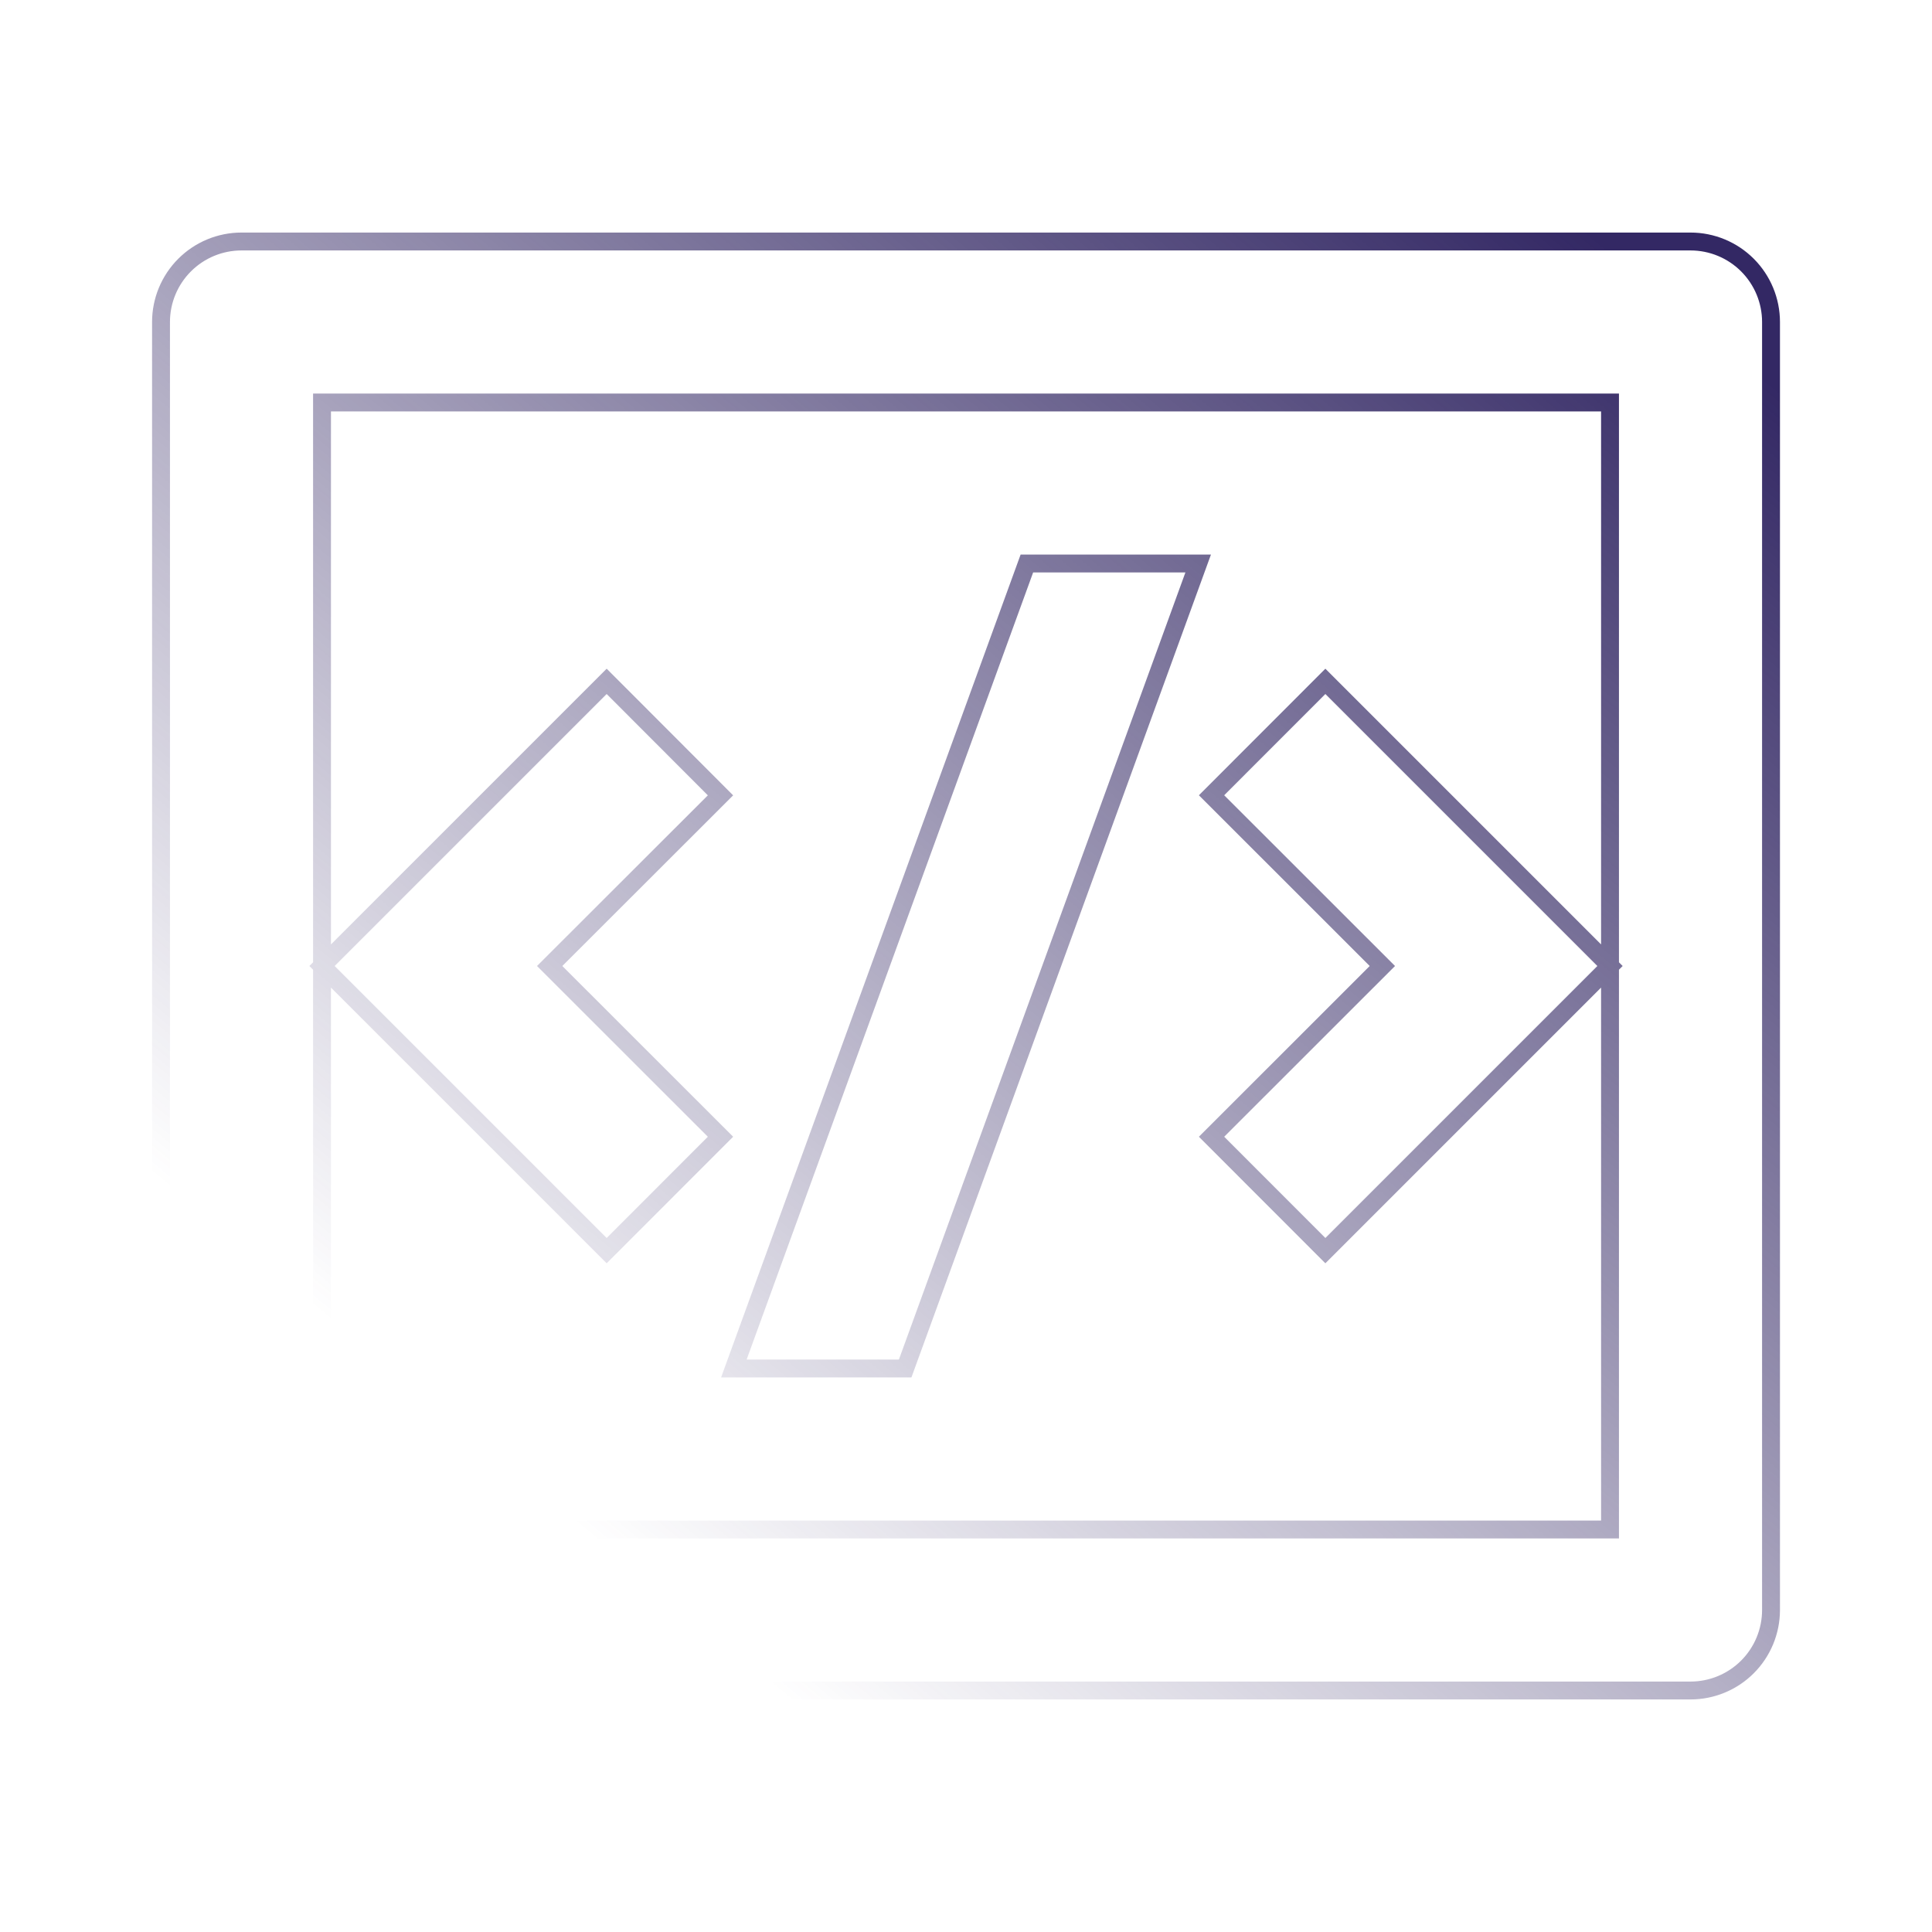 <svg width="216" height="216" viewBox="0 0 216 216" fill="none" xmlns="http://www.w3.org/2000/svg">
<path d="M27.002 27H189.002C191.389 27 193.678 27.948 195.366 29.636C197.054 31.324 198.002 33.613 198.002 36V180C198.002 182.387 197.054 184.676 195.366 186.364C193.678 188.052 191.389 189 189.002 189H27.002C24.615 189 22.326 188.052 20.638 186.364C18.95 184.676 18.002 182.387 18.002 180V36C18.002 33.613 18.95 31.324 20.638 29.636C22.326 27.948 24.615 27 27.002 27V27ZM36.002 45V171H180.002V45H36.002ZM180.002 108L148.178 139.824L135.452 127.089L154.55 108L135.452 88.911L148.178 76.176L180.002 108ZM61.454 108L80.552 127.089L67.826 139.824L36.002 108L67.826 76.176L80.552 88.92L61.454 108ZM101.198 153H82.046L114.806 63H133.958L101.198 153Z" stroke="url(#paint0_linear_33_16671)" stroke-width="2"/>
<defs>
<linearGradient id="paint0_linear_33_16671" x1="184.335" y1="31.5" x2="67.509" y2="173.004" gradientUnits="userSpaceOnUse">
<stop stop-color="#332864"/>
<stop offset="1" stop-color="#332864" stop-opacity="0"/>
</linearGradient>
</defs>
</svg>
